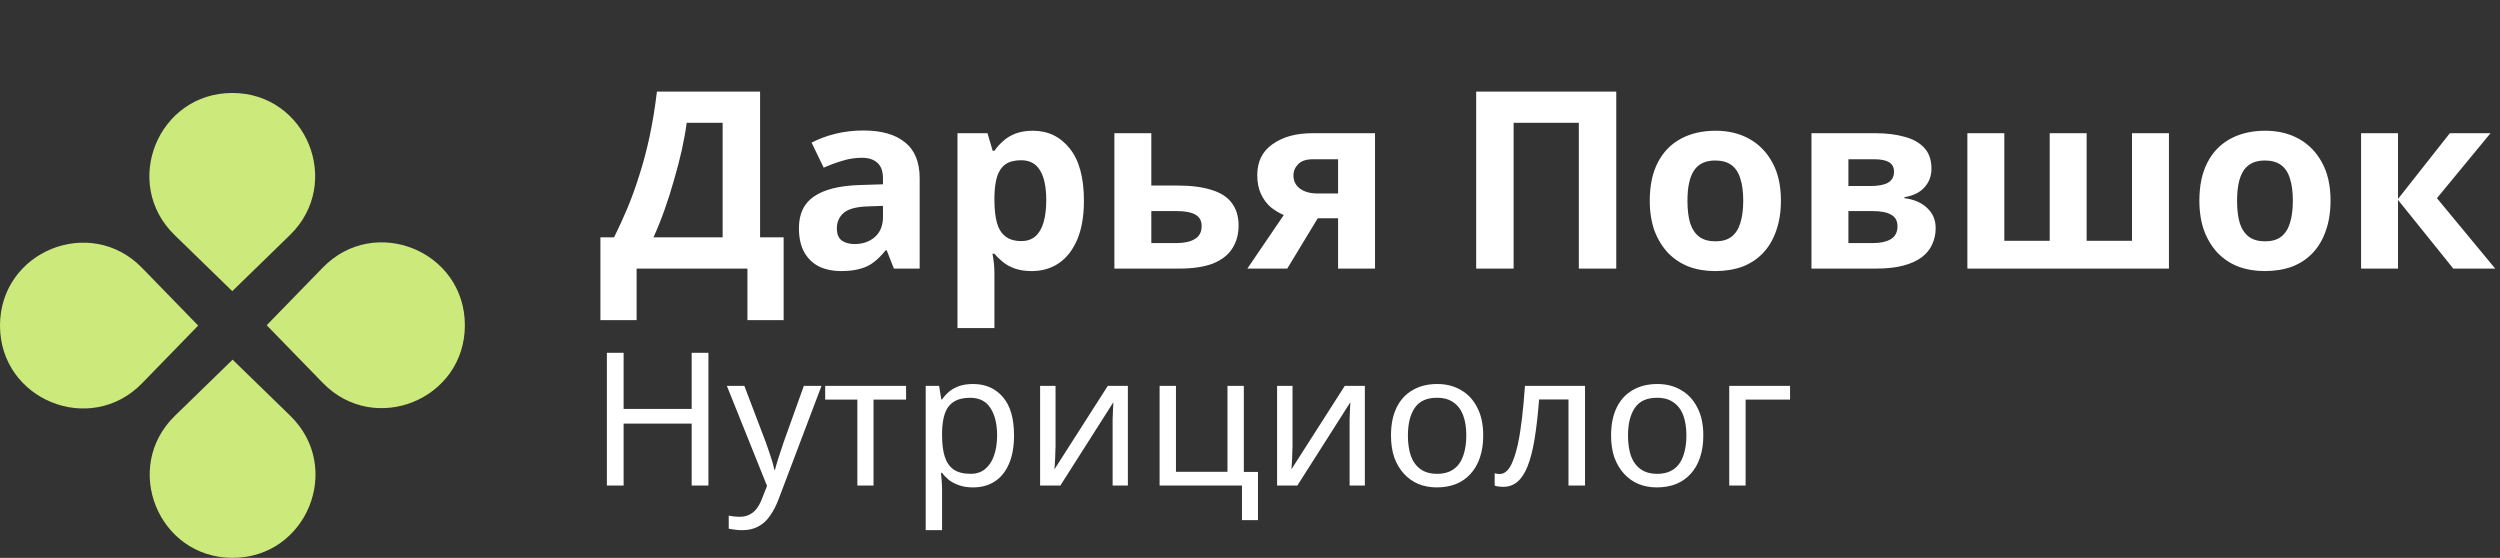 <?xml version="1.0" encoding="UTF-8"?> <svg xmlns="http://www.w3.org/2000/svg" width="242" height="54" viewBox="0 0 242 54" fill="none"><rect x="0" y="0" width="242" height="54" fill="#333333" stroke="none"/> <path d="M73.576 8.864V22.976H75.856V30.992H72.352V26H61.624V30.992H58.12V22.976H59.44C59.888 22.08 60.32 21.136 60.736 20.144C61.152 19.152 61.536 18.088 61.888 16.952C62.256 15.816 62.584 14.584 62.872 13.256C63.16 11.912 63.4 10.448 63.592 8.864H73.576ZM66.472 11.888C66.36 12.72 66.2 13.608 65.992 14.552C65.784 15.48 65.536 16.432 65.248 17.408C64.976 18.384 64.672 19.344 64.336 20.288C64 21.232 63.64 22.128 63.256 22.976H69.952V11.888H66.472ZM83.576 12.632C85.336 12.632 86.68 13.016 87.608 13.784C88.552 14.536 89.024 15.696 89.024 17.264V26H86.528L85.832 24.224H85.736C85.368 24.688 84.984 25.072 84.584 25.376C84.2 25.68 83.752 25.896 83.24 26.024C82.744 26.168 82.128 26.24 81.392 26.24C80.624 26.24 79.928 26.096 79.304 25.808C78.696 25.504 78.216 25.048 77.864 24.44C77.512 23.816 77.336 23.032 77.336 22.088C77.336 20.696 77.824 19.672 78.8 19.016C79.776 18.344 81.24 17.976 83.192 17.912L85.472 17.84V17.264C85.472 16.576 85.288 16.072 84.92 15.752C84.568 15.432 84.072 15.272 83.432 15.272C82.792 15.272 82.168 15.368 81.56 15.56C80.952 15.736 80.344 15.96 79.736 16.232L78.56 13.808C79.264 13.44 80.04 13.152 80.888 12.944C81.752 12.736 82.648 12.632 83.576 12.632ZM84.08 19.976C82.928 20.008 82.128 20.216 81.68 20.6C81.232 20.984 81.008 21.488 81.008 22.112C81.008 22.656 81.168 23.048 81.488 23.288C81.808 23.512 82.224 23.624 82.736 23.624C83.504 23.624 84.152 23.4 84.68 22.952C85.208 22.488 85.472 21.84 85.472 21.008V19.928L84.08 19.976ZM99.981 12.656C101.453 12.656 102.645 13.232 103.557 14.384C104.469 15.52 104.924 17.2 104.924 19.424C104.924 20.912 104.709 22.168 104.277 23.192C103.845 24.2 103.253 24.96 102.501 25.472C101.749 25.984 100.877 26.24 99.885 26.24C99.26 26.24 98.716 26.16 98.252 26C97.805 25.84 97.421 25.632 97.1 25.376C96.781 25.12 96.501 24.848 96.26 24.56H96.069C96.132 24.864 96.18 25.184 96.213 25.52C96.245 25.84 96.26 26.16 96.26 26.48V31.76H92.684V12.896H95.588L96.093 14.6H96.26C96.501 14.248 96.788 13.928 97.124 13.64C97.46 13.336 97.861 13.096 98.325 12.92C98.805 12.744 99.356 12.656 99.981 12.656ZM98.829 15.512C98.204 15.512 97.709 15.64 97.341 15.896C96.972 16.152 96.701 16.544 96.525 17.072C96.365 17.584 96.276 18.232 96.26 19.016V19.4C96.26 20.248 96.341 20.968 96.501 21.56C96.66 22.136 96.933 22.576 97.317 22.88C97.701 23.184 98.221 23.336 98.876 23.336C99.421 23.336 99.868 23.184 100.221 22.88C100.573 22.576 100.837 22.128 101.013 21.536C101.189 20.944 101.277 20.224 101.277 19.376C101.277 18.096 101.077 17.136 100.677 16.496C100.293 15.84 99.677 15.512 98.829 15.512ZM113.968 17.96C115.312 17.96 116.424 18.104 117.304 18.392C118.184 18.664 118.832 19.088 119.248 19.664C119.68 20.24 119.896 20.96 119.896 21.824C119.896 22.672 119.696 23.408 119.296 24.032C118.912 24.656 118.296 25.144 117.448 25.496C116.6 25.832 115.488 26 114.112 26H107.872V12.896H111.448V17.96H113.968ZM116.32 21.872C116.32 21.36 116.112 20.992 115.696 20.768C115.296 20.544 114.696 20.432 113.896 20.432H111.448V23.528H113.944C114.648 23.528 115.216 23.4 115.648 23.144C116.096 22.888 116.32 22.464 116.32 21.872ZM124.606 26H120.742L124.27 20.816C123.822 20.624 123.398 20.368 122.998 20.048C122.614 19.712 122.302 19.288 122.062 18.776C121.822 18.264 121.702 17.656 121.702 16.952C121.702 15.64 122.198 14.64 123.19 13.952C124.182 13.248 125.454 12.896 127.006 12.896H133.102V26H129.526V21.128H127.558L124.606 26ZM125.206 16.976C125.206 17.52 125.422 17.952 125.854 18.272C126.286 18.576 126.846 18.728 127.534 18.728H129.526V15.416H127.078C126.438 15.416 125.966 15.576 125.662 15.896C125.358 16.2 125.206 16.56 125.206 16.976ZM142.894 26V8.864H156.454V26H152.83V11.888H146.518V26H142.894ZM172.393 19.424C172.393 20.512 172.241 21.48 171.937 22.328C171.649 23.176 171.225 23.896 170.665 24.488C170.121 25.064 169.457 25.504 168.673 25.808C167.889 26.096 167.001 26.24 166.009 26.24C165.097 26.24 164.249 26.096 163.465 25.808C162.697 25.504 162.033 25.064 161.473 24.488C160.913 23.896 160.473 23.176 160.153 22.328C159.849 21.48 159.697 20.512 159.697 19.424C159.697 17.968 159.953 16.744 160.465 15.752C160.977 14.744 161.713 13.976 162.673 13.448C163.633 12.92 164.769 12.656 166.081 12.656C167.313 12.656 168.401 12.92 169.345 13.448C170.289 13.976 171.033 14.744 171.577 15.752C172.121 16.744 172.393 17.968 172.393 19.424ZM163.345 19.424C163.345 20.288 163.433 21.016 163.609 21.608C163.801 22.184 164.097 22.624 164.497 22.928C164.897 23.216 165.417 23.36 166.057 23.36C166.697 23.36 167.209 23.216 167.593 22.928C167.993 22.624 168.281 22.184 168.457 21.608C168.649 21.016 168.745 20.288 168.745 19.424C168.745 18.56 168.649 17.84 168.457 17.264C168.281 16.688 167.993 16.256 167.593 15.968C167.193 15.68 166.673 15.536 166.033 15.536C165.089 15.536 164.401 15.864 163.969 16.52C163.553 17.16 163.345 18.128 163.345 19.424ZM186.965 16.328C186.965 17.032 186.741 17.632 186.293 18.128C185.861 18.624 185.213 18.944 184.349 19.088V19.184C185.261 19.296 185.989 19.608 186.533 20.12C187.093 20.632 187.373 21.288 187.373 22.088C187.373 22.648 187.261 23.168 187.037 23.648C186.829 24.128 186.493 24.544 186.029 24.896C185.565 25.248 184.965 25.52 184.229 25.712C183.509 25.904 182.629 26 181.589 26H175.349V12.896H181.589C182.613 12.896 183.525 13.008 184.325 13.232C185.141 13.44 185.781 13.792 186.245 14.288C186.725 14.784 186.965 15.464 186.965 16.328ZM183.677 21.896C183.677 21.384 183.477 21.016 183.077 20.792C182.677 20.552 182.077 20.432 181.277 20.432H178.925V23.528H181.349C182.021 23.528 182.573 23.408 183.005 23.168C183.453 22.912 183.677 22.488 183.677 21.896ZM183.341 16.616C183.341 16.2 183.181 15.896 182.861 15.704C182.541 15.512 182.069 15.416 181.445 15.416H178.925V18.008H181.037C181.789 18.008 182.357 17.904 182.741 17.696C183.141 17.472 183.341 17.112 183.341 16.616ZM209.954 12.896V26H190.442V12.896H194.018V23.312H198.41V12.896H201.986V23.312H206.378V12.896H209.954ZM225.596 19.424C225.596 20.512 225.444 21.48 225.14 22.328C224.852 23.176 224.428 23.896 223.868 24.488C223.324 25.064 222.66 25.504 221.876 25.808C221.092 26.096 220.204 26.24 219.212 26.24C218.3 26.24 217.452 26.096 216.668 25.808C215.9 25.504 215.236 25.064 214.676 24.488C214.116 23.896 213.676 23.176 213.356 22.328C213.052 21.48 212.9 20.512 212.9 19.424C212.9 17.968 213.156 16.744 213.668 15.752C214.18 14.744 214.916 13.976 215.876 13.448C216.836 12.92 217.972 12.656 219.284 12.656C220.516 12.656 221.604 12.92 222.548 13.448C223.492 13.976 224.236 14.744 224.78 15.752C225.324 16.744 225.596 17.968 225.596 19.424ZM216.548 19.424C216.548 20.288 216.636 21.016 216.812 21.608C217.004 22.184 217.3 22.624 217.7 22.928C218.1 23.216 218.62 23.36 219.26 23.36C219.9 23.36 220.412 23.216 220.796 22.928C221.196 22.624 221.484 22.184 221.66 21.608C221.852 21.016 221.948 20.288 221.948 19.424C221.948 18.56 221.852 17.84 221.66 17.264C221.484 16.688 221.196 16.256 220.796 15.968C220.396 15.68 219.876 15.536 219.236 15.536C218.292 15.536 217.604 15.864 217.172 16.52C216.756 17.16 216.548 18.128 216.548 19.424ZM237.144 12.896H241.08L235.896 19.184L241.536 26H237.48L232.128 19.352V26H228.552V12.896H232.128V19.256L237.144 12.896Z" fill="white"></path> <path d="M68.574 47H66.954V41.006H60.366V47H58.746V34.148H60.366V39.584H66.954V34.148H68.574V47ZM70.36 37.352H72.052L74.14 42.842C74.26 43.166 74.368 43.478 74.464 43.778C74.572 44.078 74.668 44.372 74.752 44.66C74.836 44.936 74.902 45.206 74.95 45.47H75.022C75.094 45.17 75.208 44.78 75.364 44.3C75.52 43.808 75.682 43.316 75.85 42.824L77.812 37.352H79.522L75.364 48.332C75.136 48.932 74.866 49.454 74.554 49.898C74.254 50.354 73.882 50.702 73.438 50.942C73.006 51.194 72.478 51.32 71.854 51.32C71.566 51.32 71.314 51.302 71.098 51.266C70.882 51.242 70.696 51.212 70.54 51.176V49.916C70.672 49.94 70.828 49.964 71.008 49.988C71.2 50.012 71.398 50.024 71.602 50.024C71.974 50.024 72.292 49.952 72.556 49.808C72.832 49.676 73.066 49.478 73.258 49.214C73.45 48.962 73.612 48.662 73.744 48.314L74.248 47.036L70.36 37.352ZM87.708 38.684H84.558V47H82.992V38.684H79.878V37.352H87.708V38.684ZM94.198 37.172C95.386 37.172 96.34 37.586 97.06 38.414C97.792 39.242 98.158 40.49 98.158 42.158C98.158 43.25 97.99 44.174 97.654 44.93C97.33 45.674 96.868 46.238 96.268 46.622C95.68 46.994 94.984 47.18 94.18 47.18C93.688 47.18 93.25 47.114 92.866 46.982C92.482 46.85 92.152 46.682 91.876 46.478C91.612 46.262 91.384 46.028 91.192 45.776H91.084C91.108 45.98 91.132 46.238 91.156 46.55C91.18 46.862 91.192 47.132 91.192 47.36V51.32H89.608V37.352H90.904L91.12 38.666H91.192C91.384 38.39 91.612 38.138 91.876 37.91C92.152 37.682 92.476 37.502 92.848 37.37C93.232 37.238 93.682 37.172 94.198 37.172ZM93.91 38.504C93.262 38.504 92.74 38.63 92.344 38.882C91.948 39.122 91.66 39.488 91.48 39.98C91.3 40.472 91.204 41.096 91.192 41.852V42.158C91.192 42.95 91.276 43.622 91.444 44.174C91.612 44.726 91.894 45.146 92.29 45.434C92.698 45.722 93.25 45.866 93.946 45.866C94.534 45.866 95.014 45.704 95.386 45.38C95.77 45.056 96.052 44.618 96.232 44.066C96.424 43.502 96.52 42.86 96.52 42.14C96.52 41.036 96.304 40.154 95.872 39.494C95.452 38.834 94.798 38.504 93.91 38.504ZM102.176 43.238C102.176 43.346 102.17 43.502 102.158 43.706C102.158 43.898 102.152 44.108 102.14 44.336C102.128 44.552 102.116 44.762 102.104 44.966C102.092 45.158 102.08 45.314 102.068 45.434L107.234 37.352H109.178V47H107.702V41.312C107.702 41.12 107.702 40.868 107.702 40.556C107.714 40.244 107.726 39.938 107.738 39.638C107.75 39.326 107.762 39.092 107.774 38.936L102.644 47H100.682V37.352H102.176V43.238ZM121.771 50.348H120.223V47H112.249V37.352H113.833V45.668H118.819V37.352H120.403V45.686H121.771V50.348ZM125.116 43.238C125.116 43.346 125.11 43.502 125.098 43.706C125.098 43.898 125.092 44.108 125.08 44.336C125.068 44.552 125.056 44.762 125.044 44.966C125.032 45.158 125.02 45.314 125.008 45.434L130.174 37.352H132.118V47H130.642V41.312C130.642 41.12 130.642 40.868 130.642 40.556C130.654 40.244 130.666 39.938 130.678 39.638C130.69 39.326 130.702 39.092 130.714 38.936L125.584 47H123.622V37.352H125.116V43.238ZM143.576 42.158C143.576 42.962 143.468 43.676 143.252 44.3C143.048 44.912 142.748 45.434 142.352 45.866C141.968 46.298 141.494 46.628 140.93 46.856C140.378 47.072 139.76 47.18 139.076 47.18C138.44 47.18 137.852 47.072 137.312 46.856C136.772 46.628 136.304 46.298 135.908 45.866C135.512 45.434 135.2 44.912 134.972 44.3C134.756 43.676 134.648 42.962 134.648 42.158C134.648 41.09 134.828 40.19 135.188 39.458C135.548 38.714 136.064 38.15 136.736 37.766C137.408 37.37 138.206 37.172 139.13 37.172C140.006 37.172 140.774 37.37 141.434 37.766C142.106 38.15 142.628 38.714 143 39.458C143.384 40.19 143.576 41.09 143.576 42.158ZM136.286 42.158C136.286 42.914 136.382 43.574 136.574 44.138C136.778 44.69 137.09 45.116 137.51 45.416C137.93 45.716 138.464 45.866 139.112 45.866C139.76 45.866 140.294 45.716 140.714 45.416C141.134 45.116 141.44 44.69 141.632 44.138C141.836 43.574 141.938 42.914 141.938 42.158C141.938 41.39 141.836 40.736 141.632 40.196C141.428 39.656 141.116 39.242 140.696 38.954C140.288 38.654 139.754 38.504 139.094 38.504C138.11 38.504 137.396 38.828 136.952 39.476C136.508 40.124 136.286 41.018 136.286 42.158ZM153.431 47H151.829V38.666H148.985C148.865 40.19 148.715 41.492 148.535 42.572C148.355 43.64 148.127 44.51 147.851 45.182C147.575 45.854 147.245 46.346 146.861 46.658C146.477 46.97 146.027 47.126 145.511 47.126C145.355 47.126 145.199 47.114 145.043 47.09C144.899 47.078 144.779 47.048 144.683 47V45.812C144.755 45.836 144.833 45.854 144.917 45.866C145.001 45.878 145.085 45.884 145.169 45.884C145.433 45.884 145.673 45.776 145.889 45.56C146.105 45.344 146.297 45.014 146.465 44.57C146.645 44.126 146.807 43.568 146.951 42.896C147.095 42.212 147.221 41.408 147.329 40.484C147.437 39.56 147.533 38.516 147.617 37.352H153.431V47ZM164.881 42.158C164.881 42.962 164.773 43.676 164.557 44.3C164.353 44.912 164.053 45.434 163.657 45.866C163.273 46.298 162.799 46.628 162.235 46.856C161.683 47.072 161.065 47.18 160.381 47.18C159.745 47.18 159.157 47.072 158.617 46.856C158.077 46.628 157.609 46.298 157.213 45.866C156.817 45.434 156.505 44.912 156.277 44.3C156.061 43.676 155.953 42.962 155.953 42.158C155.953 41.09 156.133 40.19 156.493 39.458C156.853 38.714 157.369 38.15 158.041 37.766C158.713 37.37 159.511 37.172 160.435 37.172C161.311 37.172 162.079 37.37 162.739 37.766C163.411 38.15 163.933 38.714 164.305 39.458C164.689 40.19 164.881 41.09 164.881 42.158ZM157.591 42.158C157.591 42.914 157.687 43.574 157.879 44.138C158.083 44.69 158.395 45.116 158.815 45.416C159.235 45.716 159.769 45.866 160.417 45.866C161.065 45.866 161.599 45.716 162.019 45.416C162.439 45.116 162.745 44.69 162.937 44.138C163.141 43.574 163.243 42.914 163.243 42.158C163.243 41.39 163.141 40.736 162.937 40.196C162.733 39.656 162.421 39.242 162.001 38.954C161.593 38.654 161.059 38.504 160.399 38.504C159.415 38.504 158.701 38.828 158.257 39.476C157.813 40.124 157.591 41.018 157.591 42.158ZM173.277 37.352V38.684H168.975V47H167.391V37.352H173.277Z" fill="white"></path> <path d="M16.899 22.75C11.746 17.737 15.295 9 22.484 9C29.672 9 33.221 17.737 28.069 22.75L22.484 28.184L16.899 22.75Z" fill="#CBEA7B"></path> <path d="M16.931 40.25C11.779 45.263 15.328 54 22.516 54C29.705 54 33.254 45.263 28.102 40.25L22.516 34.816L16.931 40.25Z" fill="#CBEA7B"></path> <path d="M13.75 37.101C8.737 42.253 0 38.704 0 31.516C0 24.327 8.737 20.778 13.75 25.93L19.184 31.516L13.75 37.101Z" fill="#CBEA7B"></path> <path d="M31.25 37.069C36.263 42.221 45 38.672 45 31.483C45 24.295 36.263 20.746 31.25 25.898L25.816 31.483L31.25 37.069Z" fill="#CBEA7B"></path> </svg> 